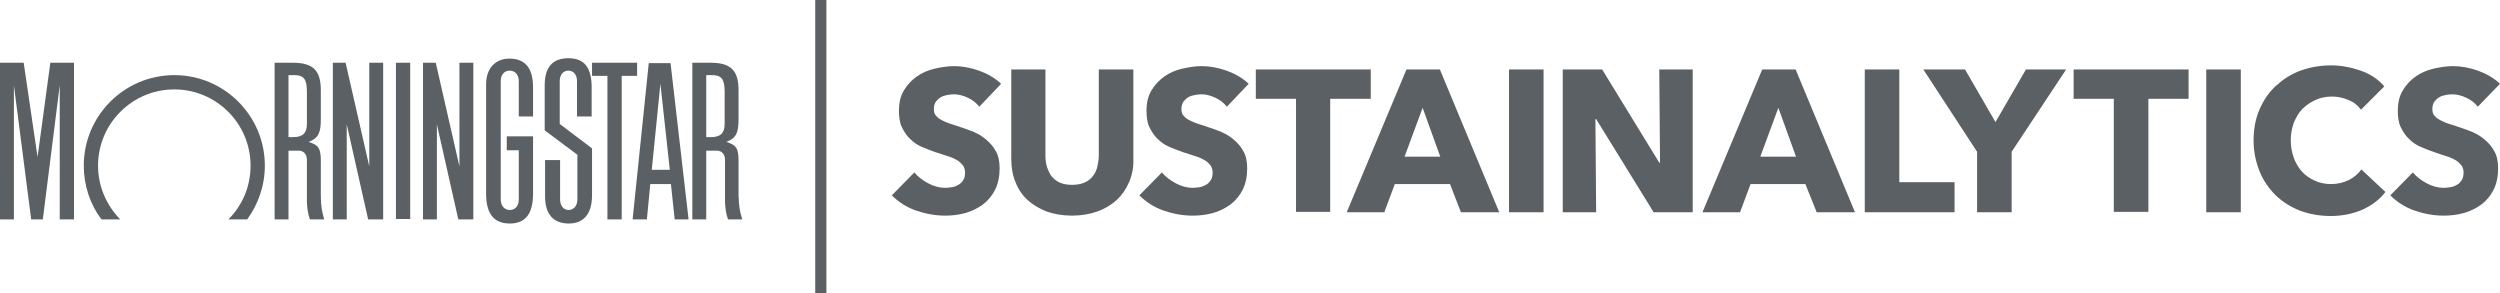<svg width="224" height="26.254" viewBox="0 0 224 26.254" xmlns="http://www.w3.org/2000/svg">
  <g id="Page-1" stroke="none" stroke-width="1" fill="none" fill-rule="evenodd">
    <g id="sustainalytics_web">
      <g id="Group" transform="translate(0 5.217)" fill="#5B6064" fill-rule="nonzero">
        <path id="Rectangle" d="M35.476 0.404H36.755V14.406H35.476z"/>
        <path id="Path" d="M53.046.404L57.085.404 57.085 1.582 55.705 1.582 55.705 14.44 54.426 14.44 54.426 1.582 53.046 1.582zM34.332.404L34.332 14.44 32.986 14.44 31.067 5.924 31.067 14.44 29.822 14.44 29.822.404 30.966.404 33.087 9.694 33.087.404zM6.631.404L6.631 14.44 5.352 14.44 5.352 2.423 3.837 14.44 2.794 14.44 1.245 2.423 1.245 14.44 0 14.44 0 .404 2.121.404 3.366 8.852 4.51.404zM22.148 14.44C23.124 13.093 23.73 11.444 23.73 9.626 23.73 5.15 20.094 1.515 15.618 1.515 11.141 1.515 7.506 5.15 7.506 9.626 7.506 11.41 8.078 13.093 9.088 14.44L10.771 14.44C9.559 13.194 8.785 11.511 8.785 9.626 8.785 5.857 11.848 2.794 15.618 2.794 19.388 2.794 22.45 5.857 22.45 9.626 22.45 11.511 21.71 13.194 20.465 14.44L22.148 14.44 22.148 14.44z"/>
        <path d="M61.697,14.44 L60.451,14.44 L60.115,11.276 L58.264,11.276 L57.961,14.44 L56.682,14.44 L58.129,0.438 L60.081,0.438 L61.697,14.44 Z M60.014,9.997 L59.172,2.289 L58.398,9.997 L60.014,9.997 Z" id="Shape"/>
        <path d="M46.483 12.656C46.483 13.295 46.113 13.598 45.675 13.598 45.238 13.598 44.867 13.262 44.867 12.656L44.867 2.053C44.867 1.414 45.238 1.111 45.675 1.111 46.113 1.111 46.483 1.447 46.483 2.053L46.483 2.558 46.483 5.217 47.762 5.217 47.762 3.198 47.762 2.625C47.762.875 47.055.034 45.641.034 44.362.034 43.555.942 43.555 2.322L43.555 2.827 43.555 11.579 43.555 12.151C43.555 13.935 44.261 14.81 45.675 14.81 47.089 14.81 47.762 13.935 47.762 12.117L47.762 7.001 45.406 7.001 45.406 8.246 46.483 8.246 46.483 12.185 46.483 12.656zM51.734 12.319L51.734 8.65 48.805 6.463 48.805 2.423C48.805.808 49.512 1.19580445e-15 50.926 1.19580445e-15 52.34 1.19580445e-15 53.013.808 53.013 2.625L53.013 3.198 53.013 5.217 51.7 5.217 51.7 2.457 51.7 2.053C51.7 1.414 51.33 1.111 50.926 1.111 50.488 1.111 50.152 1.447 50.152 2.053L50.152 2.457 50.152 5.89 53.046 8.078 53.046 12.285C53.046 13.935 52.306 14.81 50.96 14.81 49.58 14.81 48.839 13.968 48.839 12.386L48.839 11.848 48.839 9.122 50.185 9.122 50.185 12.285 50.185 12.656C50.185 13.295 50.556 13.598 50.96 13.598 51.363 13.598 51.734 13.262 51.734 12.656L51.734 12.319z" id="Path"/>
        <path d="M29.048 14.44L27.769 14.44C27.6 13.968 27.533 13.531 27.499 12.925L27.499 12.218 27.499 11.848 27.499 9.122C27.499 8.549 27.163 8.28 26.759 8.28L25.85 8.28 25.85 14.44 24.605 14.44 24.605.404 26.22.404C28.038.404 28.745 1.077 28.745 2.861L28.745 5.486C28.745 6.664 28.543 7.169 27.634 7.506 27.634 7.506 27.668 7.506 27.668 7.506 28.543 7.775 28.745 8.078 28.745 9.189L28.745 9.694 28.745 12.285C28.745 13.228 28.846 13.733 29.048 14.44zM25.85 1.515L25.85 7.068 26.288 7.068C27.129 7.068 27.499 6.698 27.499 5.89L27.499 3.029C27.499 1.885 27.23 1.515 26.389 1.515L25.85 1.515zM66.51 14.44L65.231 14.44C65.063 13.968 64.995 13.531 64.962 12.925L64.962 12.218 64.962 11.848 64.962 9.122C64.962 8.549 64.625 8.28 64.221 8.28L63.279 8.28 63.279 14.44 62.033 14.44 62.033.404 63.649.404C65.467.404 66.173 1.077 66.173 2.861L66.173 5.486C66.173 6.664 65.971 7.169 65.063 7.506 65.063 7.506 65.096 7.506 65.096 7.506 65.971 7.775 66.173 8.078 66.173 9.189L66.173 9.694 66.173 12.285C66.207 13.228 66.274 13.733 66.51 14.44zM63.279 1.515L63.279 7.068 63.716 7.068C64.558 7.068 64.928 6.698 64.928 5.89L64.928 3.029C64.928 1.885 64.659 1.515 63.817 1.515L63.279 1.515z" id="Shape"/>
        <path id="Path" d="M42.41 0.404L42.41 14.44 41.064 14.44 39.145 5.924 39.145 14.44 37.9 14.44 37.9 0.404 39.044 0.404 41.165 9.694 41.165 0.404z"/>
      </g>
      <path id="Path" stroke="#5B6064" d="M73.545 0L73.545 26.254"/>
      <g id="Group" transform="translate(79.906 5.857)" fill="#5B6064" fill-rule="nonzero">
        <path d="M7.843 3.702C7.573 3.366 7.237 3.097 6.799 2.895 6.362 2.693 5.958 2.592 5.554 2.592 5.352 2.592 5.15 2.625 4.948 2.659 4.746 2.693 4.544 2.76 4.376 2.861 4.207 2.962 4.073 3.097 3.938 3.265 3.837 3.433 3.77 3.635 3.77 3.904 3.77 4.106 3.803 4.308 3.904 4.443 4.005 4.578 4.14 4.712 4.308 4.813 4.477 4.914 4.679 5.015 4.914 5.116 5.15 5.217 5.419 5.284 5.722 5.385 6.16 5.52 6.597 5.688 7.068 5.857 7.54 6.025 7.977 6.261 8.347 6.563 8.718 6.866 9.054 7.203 9.29 7.641 9.559 8.078 9.66 8.617 9.66 9.223 9.66 9.963 9.525 10.603 9.256 11.141 8.987 11.68 8.617 12.117 8.179 12.454 7.708 12.79 7.203 13.06 6.597 13.228 5.991 13.396 5.385 13.464 4.78 13.464 3.871 13.464 2.996 13.295 2.121 12.992 1.279 12.689.572 12.218 0 11.646L2.02 9.593C2.322 9.963 2.76 10.3 3.265 10.569 3.77 10.838 4.275 10.973 4.78 10.973 5.015 10.973 5.217 10.939 5.453 10.905 5.655 10.872 5.857 10.771 6.025 10.67 6.193 10.569 6.328 10.401 6.429 10.232 6.53 10.064 6.563 9.828 6.563 9.593 6.563 9.357 6.496 9.155 6.395 8.987 6.261 8.819 6.092 8.65 5.89 8.516 5.655 8.381 5.385 8.246 5.049 8.145 4.712 8.044 4.342 7.91 3.904 7.775 3.501 7.641 3.097 7.472 2.693 7.304 2.289 7.136 1.952 6.9 1.649 6.597 1.346 6.328 1.111 5.958.909 5.554.707 5.15.64 4.645.64 4.073.64 3.366.774 2.76 1.077 2.255 1.38 1.75 1.75 1.346 2.221 1.01 2.693.673 3.231.438 3.803.303 4.409.168 4.982.067 5.587.067 6.294.067 7.035.202 7.809.471 8.549.74 9.223 1.111 9.795 1.649L7.843 3.702zM21.272 10.434C21.003 11.074 20.633 11.612 20.162 12.05 19.69 12.487 19.085 12.858 18.411 13.093 17.738 13.329 16.964 13.464 16.156 13.464 15.315 13.464 14.541 13.329 13.867 13.093 13.194 12.824 12.622 12.487 12.151 12.05 11.68 11.612 11.309 11.074 11.074 10.434 10.805 9.795 10.704 9.088 10.704 8.347L10.704.37 13.766.37 13.766 8.078C13.766 8.415 13.8 8.751 13.901 9.088 14.002 9.391 14.137 9.694 14.305 9.929 14.507 10.165 14.743 10.367 15.046 10.502 15.348 10.636 15.719 10.704 16.156 10.704 16.594 10.704 16.964 10.636 17.267 10.502 17.57 10.367 17.839 10.165 18.008 9.929 18.209 9.694 18.344 9.391 18.411 9.088 18.479 8.785 18.546 8.448 18.546 8.078L18.546.37 21.643.37 21.643 8.314C21.676 9.122 21.542 9.795 21.272 10.434zM30.024 3.702C29.754 3.366 29.418 3.097 28.98 2.895 28.543 2.693 28.139 2.592 27.735 2.592 27.533 2.592 27.331 2.625 27.129 2.659 26.927 2.693 26.725 2.76 26.557 2.861 26.389 2.962 26.254 3.097 26.119 3.265 26.018 3.433 25.951 3.635 25.951 3.904 25.951 4.106 25.985 4.308 26.086 4.443 26.187 4.578 26.321 4.712 26.49 4.813 26.658 4.914 26.86 5.015 27.095 5.116 27.331 5.217 27.6 5.284 27.903 5.385 28.341 5.52 28.778 5.688 29.25 5.857 29.721 6.025 30.158 6.261 30.529 6.563 30.899 6.866 31.235 7.203 31.471 7.641 31.74 8.078 31.841 8.617 31.841 9.223 31.841 9.963 31.707 10.603 31.437 11.141 31.168 11.68 30.798 12.117 30.36 12.454 29.889 12.79 29.384 13.06 28.778 13.228 28.173 13.396 27.567 13.464 26.961 13.464 26.052 13.464 25.177 13.295 24.302 12.992 23.46 12.689 22.753 12.218 22.181 11.646L24.201 9.593C24.504 9.963 24.941 10.3 25.446 10.569 25.951 10.838 26.456 10.973 26.961 10.973 27.196 10.973 27.398 10.939 27.634 10.905 27.836 10.872 28.038 10.771 28.206 10.67 28.374 10.569 28.509 10.401 28.61 10.232 28.711 10.064 28.745 9.828 28.745 9.593 28.745 9.357 28.677 9.155 28.576 8.987 28.442 8.819 28.273 8.65 28.072 8.516 27.836 8.381 27.567 8.246 27.23 8.145 26.893 8.044 26.523 7.91 26.086 7.775 25.682 7.641 25.278 7.472 24.874 7.304 24.47 7.136 24.133 6.9 23.831 6.597 23.528 6.328 23.292 5.958 23.09 5.554 22.888 5.15 22.821 4.645 22.821 4.073 22.821 3.366 22.955 2.76 23.258 2.255 23.561 1.75 23.931 1.346 24.403 1.01 24.874.673 25.412.438 25.985.303 26.591.168 27.163.067 27.769.067 28.475.067 29.216.202 29.99.471 30.731.74 31.404 1.111 31.976 1.649L30.024 3.702zM39.28 2.996L39.28 13.127 36.217 13.127 36.217 2.996 32.615 2.996 32.615.37 42.915.37 42.915 2.996z" id="Path"/>
        <path d="M50.993,13.161 L50.017,10.636 L45.069,10.636 L44.127,13.161 L40.761,13.161 L46.113,0.37 L49.108,0.37 L54.426,13.161 L50.993,13.161 Z M47.56,3.803 L45.944,8.179 L49.142,8.179 L47.56,3.803 Z" id="Shape"/>
        <path id="Path" d="M55.302 13.161L55.302.37 58.398.37 58.398 13.161zM68.26 13.161L63.11 4.813 63.043 4.813 63.11 13.161 60.115 13.161 60.115.37 63.649.37 68.765 8.718 68.832 8.718 68.765.37 71.761.37 71.761 13.161z"/>
        <path d="M82.868,13.161 L81.858,10.636 L76.944,10.636 L76.002,13.161 L72.636,13.161 L77.988,0.37 L80.983,0.37 L86.301,13.161 L82.868,13.161 Z M79.435,3.803 L77.819,8.179 L81.017,8.179 L79.435,3.803 Z" id="Shape"/>
        <path id="Path" d="M87.177 13.161L87.177.37 90.273.37 90.273 10.468 95.221 10.468 95.221 13.161zM100.337 7.742L100.337 13.161 97.241 13.161 97.241 7.742 92.427.37 96.163.37 98.89 5.082 101.616.37 105.218.37zM112.589 2.996L112.589 13.127 109.492 13.127 109.492 2.996 105.891 2.996 105.891.37 116.191.37 116.191 2.996zM117.773 13.161L117.773.37 120.869.37 120.869 13.161zM131.775 12.925C130.933 13.295 129.991 13.497 128.914 13.497 127.937 13.497 127.029 13.329 126.187 13.026 125.346 12.689 124.639 12.252 123.999 11.646 123.394 11.04 122.889 10.333 122.552 9.492 122.215 8.65 122.014 7.742 122.014 6.732 122.014 5.722 122.182 4.78 122.552 3.938 122.922 3.097 123.394 2.39 124.033 1.818 124.673 1.245 125.379.774 126.221.471 127.062.168 127.971 0 128.947 0 129.856 0 130.731.168 131.606.471 132.481.774 133.188 1.245 133.727 1.885L131.64 3.972C131.337 3.568 130.967 3.265 130.496 3.097 130.024 2.895 129.553 2.794 129.048 2.794 128.51 2.794 128.005 2.895 127.567 3.097 127.13 3.299 126.726 3.568 126.389 3.904 126.053 4.241 125.817 4.679 125.615 5.15 125.447 5.621 125.346 6.16 125.346 6.698 125.346 7.27 125.447 7.809 125.615 8.28 125.783 8.751 126.053 9.189 126.356 9.525 126.658 9.862 127.062 10.131 127.5 10.333 127.937 10.535 128.442 10.636 128.947 10.636 129.553 10.636 130.092 10.502 130.563 10.266 131.034 10.03 131.371 9.727 131.674 9.324L133.828 11.343C133.289 12.05 132.582 12.555 131.775 12.925zM142.108 3.702C141.839 3.366 141.502 3.097 141.064 2.895 140.627 2.693 140.223 2.592 139.819 2.592 139.617 2.592 139.415 2.625 139.213 2.659 139.011 2.693 138.809 2.76 138.641 2.861 138.473 2.962 138.338 3.097 138.203 3.265 138.102 3.433 138.035 3.635 138.035 3.904 138.035 4.106 138.069 4.308 138.17 4.443 138.271 4.578 138.405 4.712 138.574 4.813 138.742 4.914 138.944 5.015 139.18 5.116 139.415 5.217 139.684 5.284 139.987 5.385 140.425 5.52 140.863 5.688 141.334 5.857 141.805 6.025 142.243 6.261 142.613 6.563 142.983 6.866 143.32 7.203 143.555 7.641 143.824 8.078 143.925 8.617 143.925 9.223 143.925 9.963 143.791 10.603 143.522 11.141 143.252 11.68 142.882 12.117 142.444 12.454 141.973 12.79 141.468 13.06 140.863 13.228 140.257 13.396 139.651 13.464 139.045 13.464 138.136 13.464 137.261 13.295 136.386 12.992 135.544 12.689 134.838 12.218 134.265 11.646L136.285 9.593C136.588 9.963 137.025 10.3 137.53 10.569 138.035 10.838 138.54 10.973 139.045 10.973 139.281 10.973 139.482 10.939 139.718 10.905 139.92 10.872 140.122 10.771 140.29 10.67 140.459 10.569 140.593 10.401 140.694 10.232 140.795 10.064 140.829 9.828 140.829 9.593 140.829 9.357 140.762 9.155 140.661 8.987 140.526 8.819 140.358 8.65 140.156 8.516 139.92 8.381 139.651 8.246 139.314 8.145 138.978 8.044 138.607 7.91 138.203 7.775 137.8 7.641 137.396 7.472 136.992 7.304 136.588 7.136 136.251 6.9 135.948 6.597 135.645 6.328 135.41 5.958 135.208 5.554 135.006 5.15 134.939 4.645 134.939 4.073 134.939 3.366 135.073 2.76 135.376 2.255 135.679 1.75 136.049 1.346 136.521 1.01 136.992.673 137.53.438 138.102.303 138.708.168 139.281.067 139.886.067 140.593.067 141.334.202 142.108.471 142.848.74 143.522 1.111 144.094 1.649L142.108 3.702z"/>
      </g>
    </g>
  </g>
</svg>
